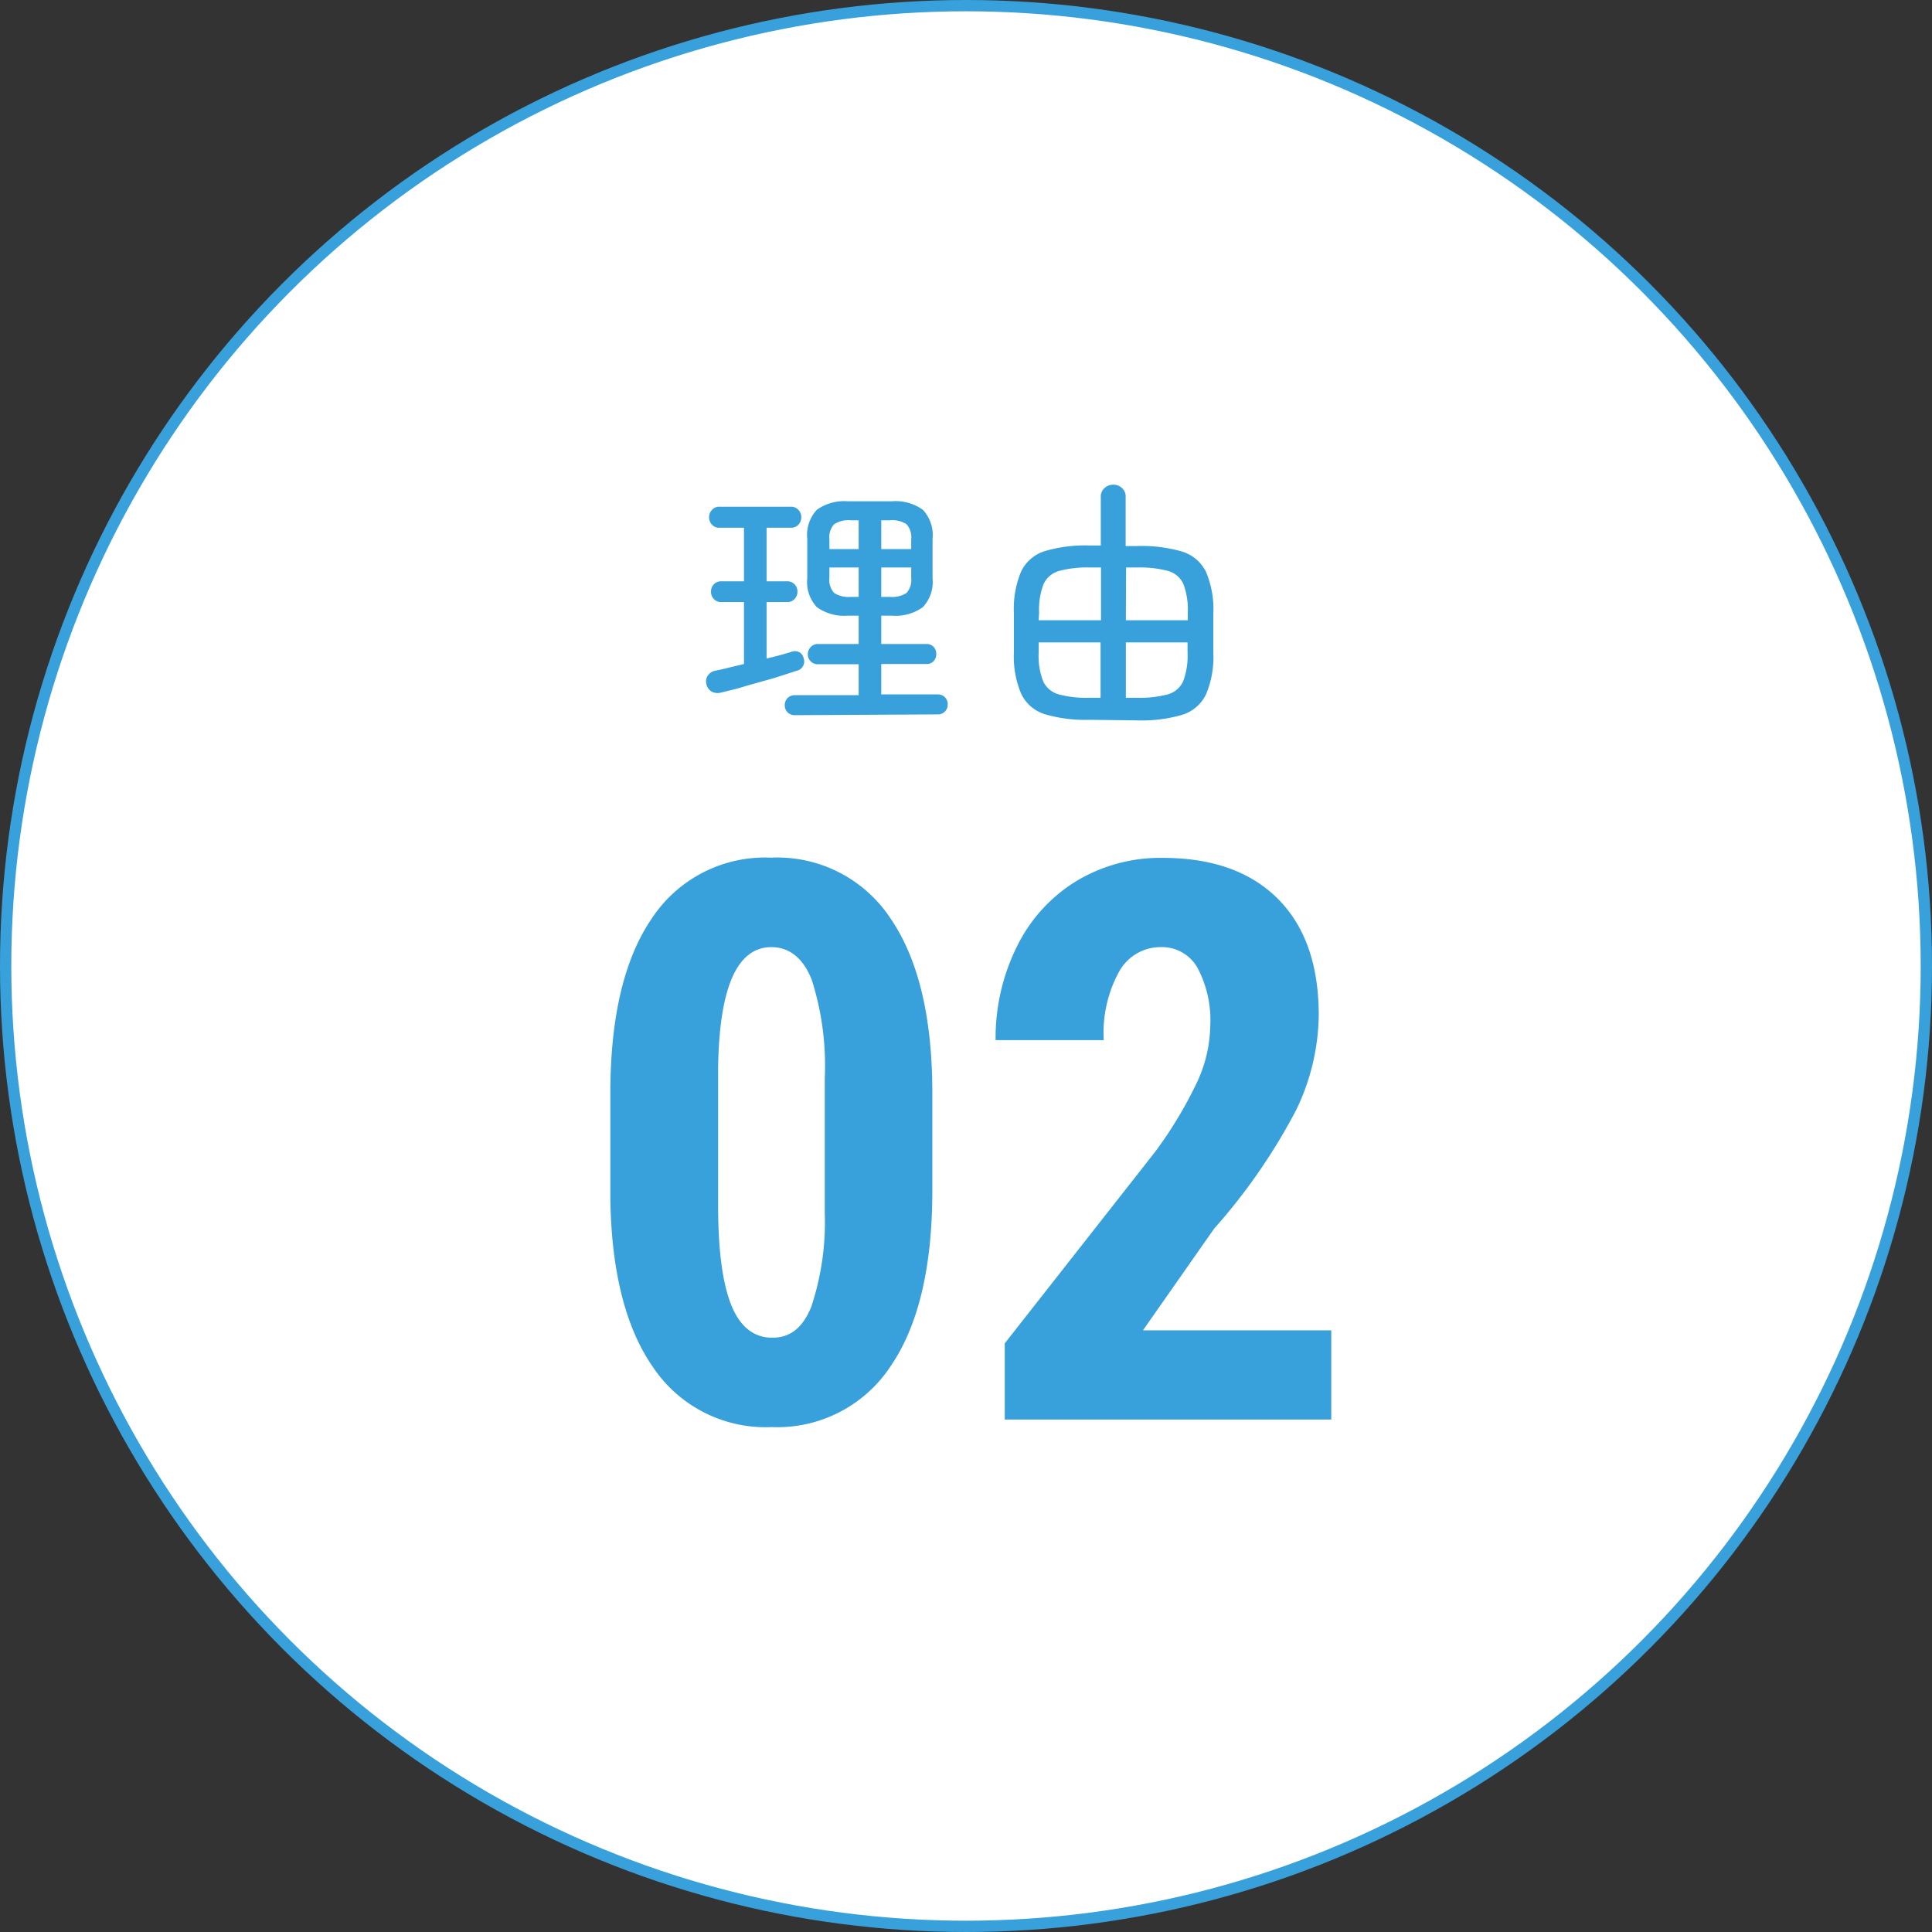 <svg xmlns="http://www.w3.org/2000/svg" width="171" height="171" viewBox="0 0 171 171"><rect x="0" y="0" width="171" height="171" fill="#333333" stroke="none"/><defs><style>.cls-1{fill:#fff;stroke:#38a1db;stroke-miterlimit:10;}.cls-2{fill:#38a1db;}</style></defs><g id="レイヤー_2" data-name="レイヤー 2"><g id="Grid"><circle class="cls-1" cx="85.5" cy="85.5" r="85"/><path class="cls-2" d="M63.82,61.3a1.14,1.14,0,0,1-.82-.08,1,1,0,0,1-.47-.64.93.93,0,0,1,.12-.79,1.06,1.06,0,0,1,.66-.43c.37-.07.78-.16,1.21-.27l1.33-.32V53.29h-2a.87.87,0,0,1-.67-.27.93.93,0,0,1-.25-.65.89.89,0,0,1,.92-.92h2V46.71H63.68a.85.85,0,0,1-.66-.27.94.94,0,0,1-.26-.65.93.93,0,0,1,.26-.66.83.83,0,0,1,.66-.28H70a.85.85,0,0,1,.67.28.92.92,0,0,1,.25.66.93.93,0,0,1-.25.65.87.87,0,0,1-.67.27H67.85v4.74h1.81a.89.89,0,0,1,.92.92.93.93,0,0,1-.25.65.87.87,0,0,1-.67.27H67.85v5L69,58l1-.29a.89.89,0,0,1,.72,0,.79.79,0,0,1,.41.55.84.84,0,0,1-.67,1.12c-.54.19-1.21.4-2,.65L66,60.72C65.15,61,64.43,61.14,63.82,61.3Zm6.53,2a.86.86,0,0,1-.64-.25.84.84,0,0,1-.25-.62.88.88,0,0,1,.25-.65.9.9,0,0,1,.64-.25H76V58.79H72.4a.84.84,0,0,1-.64-.25.85.85,0,0,1-.26-.62.89.89,0,0,1,.26-.65A.84.84,0,0,1,72.4,57H76V54.49h-.92a4.18,4.18,0,0,1-2.78-.75,3.26,3.26,0,0,1-.85-2.56V47.7a3.28,3.28,0,0,1,.85-2.58,4.18,4.18,0,0,1,2.78-.75h3.82a4.15,4.15,0,0,1,2.78.75,3.28,3.28,0,0,1,.86,2.58v3.48a3.26,3.26,0,0,1-.86,2.56,4.15,4.15,0,0,1-2.78.75H78V57H82a.82.82,0,0,1,.63.25.92.92,0,0,1,.24.65.88.88,0,0,1-.24.62.82.82,0,0,1-.63.25H78v2.69h5a.86.86,0,0,1,.63.25.88.88,0,0,1,.25.65.84.84,0,0,1-.25.62.82.82,0,0,1-.63.25ZM73.41,48.6H76V46.05H75.3a2.32,2.32,0,0,0-1.47.35,1.69,1.69,0,0,0-.42,1.33Zm1.89,4.23H76v-2.6H73.41v.92a1.69,1.69,0,0,0,.42,1.33A2.32,2.32,0,0,0,75.3,52.83ZM78,48.6h2.65v-.87a1.73,1.73,0,0,0-.41-1.33,2.32,2.32,0,0,0-1.48-.35H78Zm0,4.23h.76a2.32,2.32,0,0,0,1.48-.35,1.73,1.73,0,0,0,.41-1.33v-.92H78Z"/><path class="cls-2" d="M96.43,63.71a12.69,12.69,0,0,1-3.93-.49,3.46,3.46,0,0,1-2.11-1.8,8.44,8.44,0,0,1-.65-3.69V54.26a8.43,8.43,0,0,1,.65-3.7,3.47,3.47,0,0,1,2.11-1.79,12.69,12.69,0,0,1,3.93-.49h1V44a1,1,0,0,1,.33-.8,1.11,1.11,0,0,1,.77-.3,1.09,1.09,0,0,1,.78.3,1,1,0,0,1,.32.8v4.33h1a12.81,12.81,0,0,1,4,.49,3.5,3.5,0,0,1,2.11,1.79,8.43,8.43,0,0,1,.65,3.7v3.47a8.44,8.44,0,0,1-.65,3.69,3.48,3.48,0,0,1-2.11,1.8,12.81,12.81,0,0,1-4,.49Zm-4.5-8.81h5.52V50.23h-1a9.57,9.57,0,0,0-2.7.3,2.15,2.15,0,0,0-1.38,1.16,6.18,6.18,0,0,0-.4,2.52Zm4.48,6.86h1v-4.9H91.93v.92a6.18,6.18,0,0,0,.4,2.52,2.15,2.15,0,0,0,1.38,1.16A9.57,9.57,0,0,0,96.41,61.76Zm3.24-6.86h5.48v-.69a6.38,6.38,0,0,0-.39-2.52,2.11,2.11,0,0,0-1.37-1.16,9.57,9.57,0,0,0-2.7-.3h-1Zm0,6.86h1a9.57,9.57,0,0,0,2.7-.3,2.11,2.11,0,0,0,1.37-1.16,6.38,6.38,0,0,0,.39-2.52v-.92H99.65Z"/><path class="cls-2" d="M82.52,105.36q0,10.17-3.69,15.56a12,12,0,0,1-10.52,5.39,12,12,0,0,1-10.47-5.24q-3.68-5.23-3.82-15V96.8q0-10.14,3.67-15.51a12,12,0,0,1,10.55-5.38,12,12,0,0,1,10.54,5.32q3.68,5.33,3.74,15.2ZM73,95.42a25,25,0,0,0-1.15-8.69c-.76-1.94-2-2.9-3.57-2.9q-4.55,0-4.72,10.61v12.23c0,4,.39,6.9,1.16,8.83s2,2.9,3.63,2.9,2.7-.91,3.45-2.72a23.75,23.75,0,0,0,1.2-8.3Z"/><path class="cls-2" d="M117.83,125.64H88.93V118.9L102.2,102a36.92,36.92,0,0,0,3.72-6.15,12.24,12.24,0,0,0,1.2-5.07A9.87,9.87,0,0,0,106,85.68a3.6,3.6,0,0,0-3.25-1.85A4.18,4.18,0,0,0,99.05,86a11.29,11.29,0,0,0-1.36,6.06H88.12A18.2,18.2,0,0,1,90,83.79,14,14,0,0,1,95.24,78a14.41,14.41,0,0,1,7.67-2.07q6.57,0,10.19,3.62t3.62,10.3a19.71,19.71,0,0,1-2,8.4,52.17,52.17,0,0,1-7.26,10.5l-6.3,9h16.67Z"/></g></g></svg>